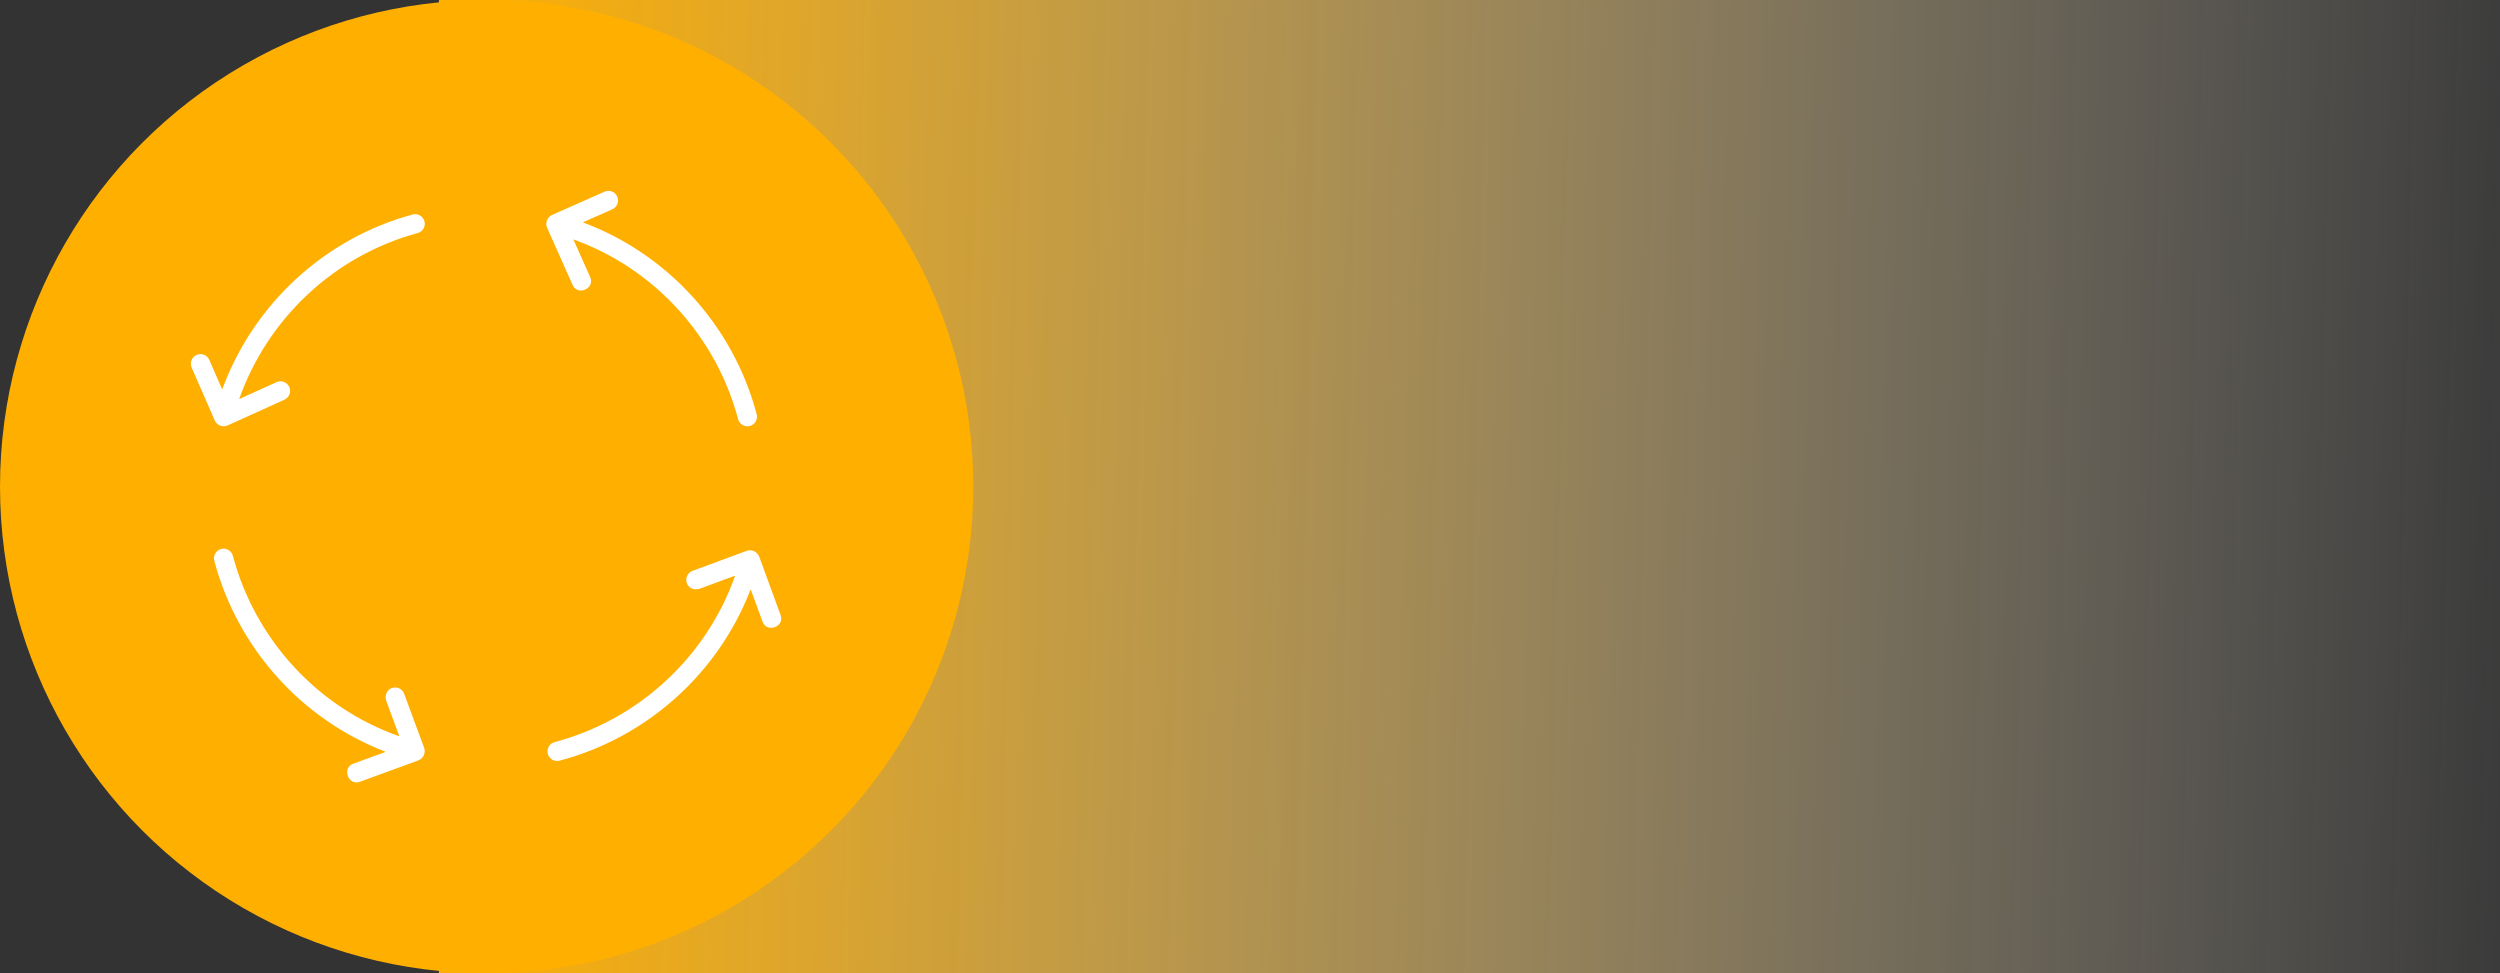 <?xml version="1.0" encoding="UTF-8"?>
<svg xmlns="http://www.w3.org/2000/svg" width="131" height="51" viewBox="0 0 131 51" fill="none">
  <rect x="0" y="0" width="131" height="51" fill="#333333" stroke="none"/>
  <rect x="131" width="51" height="108" transform="rotate(90 131 0)" fill="url(#paint0_linear_7_3106)"></rect>
  <circle cx="25.5" cy="25.5" r="25.5" fill="#FFAF00"></circle>
  <g clip-path="url(#clip0_7_3106)">
    <g clip-path="url(#clip1_7_3106)">
      <path d="M28.923 11.265L31.678 10.044C31.932 9.93 32.23 10.046 32.343 10.3C32.456 10.555 32.341 10.852 32.087 10.965L30.539 11.652C34.98 13.304 38.413 17.053 39.651 21.705C39.723 21.974 39.563 22.25 39.294 22.322C39.25 22.333 39.207 22.339 39.164 22.339C38.941 22.339 38.737 22.19 38.677 21.964C37.51 17.578 34.251 14.056 30.044 12.544L30.927 14.523C31.191 15.113 30.273 15.53 30.007 14.934L28.667 11.932C28.559 11.691 28.676 11.375 28.923 11.265Z" fill="white"></path>
      <path d="M10.302 18.597C10.557 18.486 10.854 18.602 10.966 18.857L11.643 20.405C13.286 15.938 17.006 12.486 21.623 11.24C21.891 11.168 22.169 11.326 22.241 11.595C22.314 11.863 22.154 12.14 21.886 12.213C17.531 13.388 14.032 16.672 12.532 20.912L14.49 20.025C14.744 19.91 15.042 20.023 15.157 20.276C15.272 20.53 15.159 20.828 14.906 20.943L11.925 22.293C11.673 22.406 11.366 22.288 11.255 22.035L10.042 19.26C9.931 19.006 10.047 18.709 10.302 18.597Z" fill="white"></path>
      <path d="M11.587 28.768C11.855 28.696 12.132 28.857 12.203 29.126C13.375 33.535 16.66 37.073 20.898 38.573C20.909 38.577 20.921 38.565 20.916 38.554L20.245 36.739C20.156 36.497 20.235 36.207 20.462 36.084C20.738 35.935 21.072 36.068 21.177 36.352L22.223 39.18C22.322 39.448 22.183 39.748 21.915 39.847L18.857 40.966C18.245 41.19 17.901 40.243 18.51 40.019L20.179 39.409C20.191 39.404 20.191 39.387 20.179 39.382C15.816 37.699 12.451 33.982 11.229 29.385C11.158 29.116 11.318 28.84 11.587 28.768C11.318 28.84 11.855 28.696 11.587 28.768Z" fill="white"></path>
      <path d="M28.706 39.502C28.635 39.234 28.795 38.957 29.064 38.886C33.473 37.714 37.011 34.429 38.511 30.191C38.515 30.18 38.504 30.168 38.492 30.173L36.677 30.844C36.435 30.933 36.146 30.854 36.023 30.627C35.873 30.351 36.006 30.017 36.29 29.912L39.118 28.866C39.386 28.767 39.687 28.906 39.785 29.174L40.904 32.232C41.128 32.844 40.181 33.188 39.958 32.578L39.347 30.91C39.342 30.898 39.325 30.898 39.321 30.91C37.637 35.273 33.921 38.638 29.323 39.859C29.054 39.931 28.778 39.772 28.706 39.502C28.635 39.234 28.778 39.772 28.706 39.502Z" fill="white"></path>
    </g>
  </g>
  <defs>
    <linearGradient id="paint0_linear_7_3106" x1="161" y1="108" x2="163.598" y2="-4.799" gradientUnits="userSpaceOnUse">
      <stop stop-color="#FFAF00"></stop>
      <stop offset="1" stop-color="white" stop-opacity="0"></stop>
    </linearGradient>
    <clipPath id="clip0_7_3106">
      <rect width="31" height="31" fill="white" transform="translate(10 10)"></rect>
    </clipPath>
    <clipPath id="clip1_7_3106">
      <rect width="31" height="31" fill="white" transform="matrix(-1 0 0 1 41 10)"></rect>
    </clipPath>
  </defs>
</svg>
